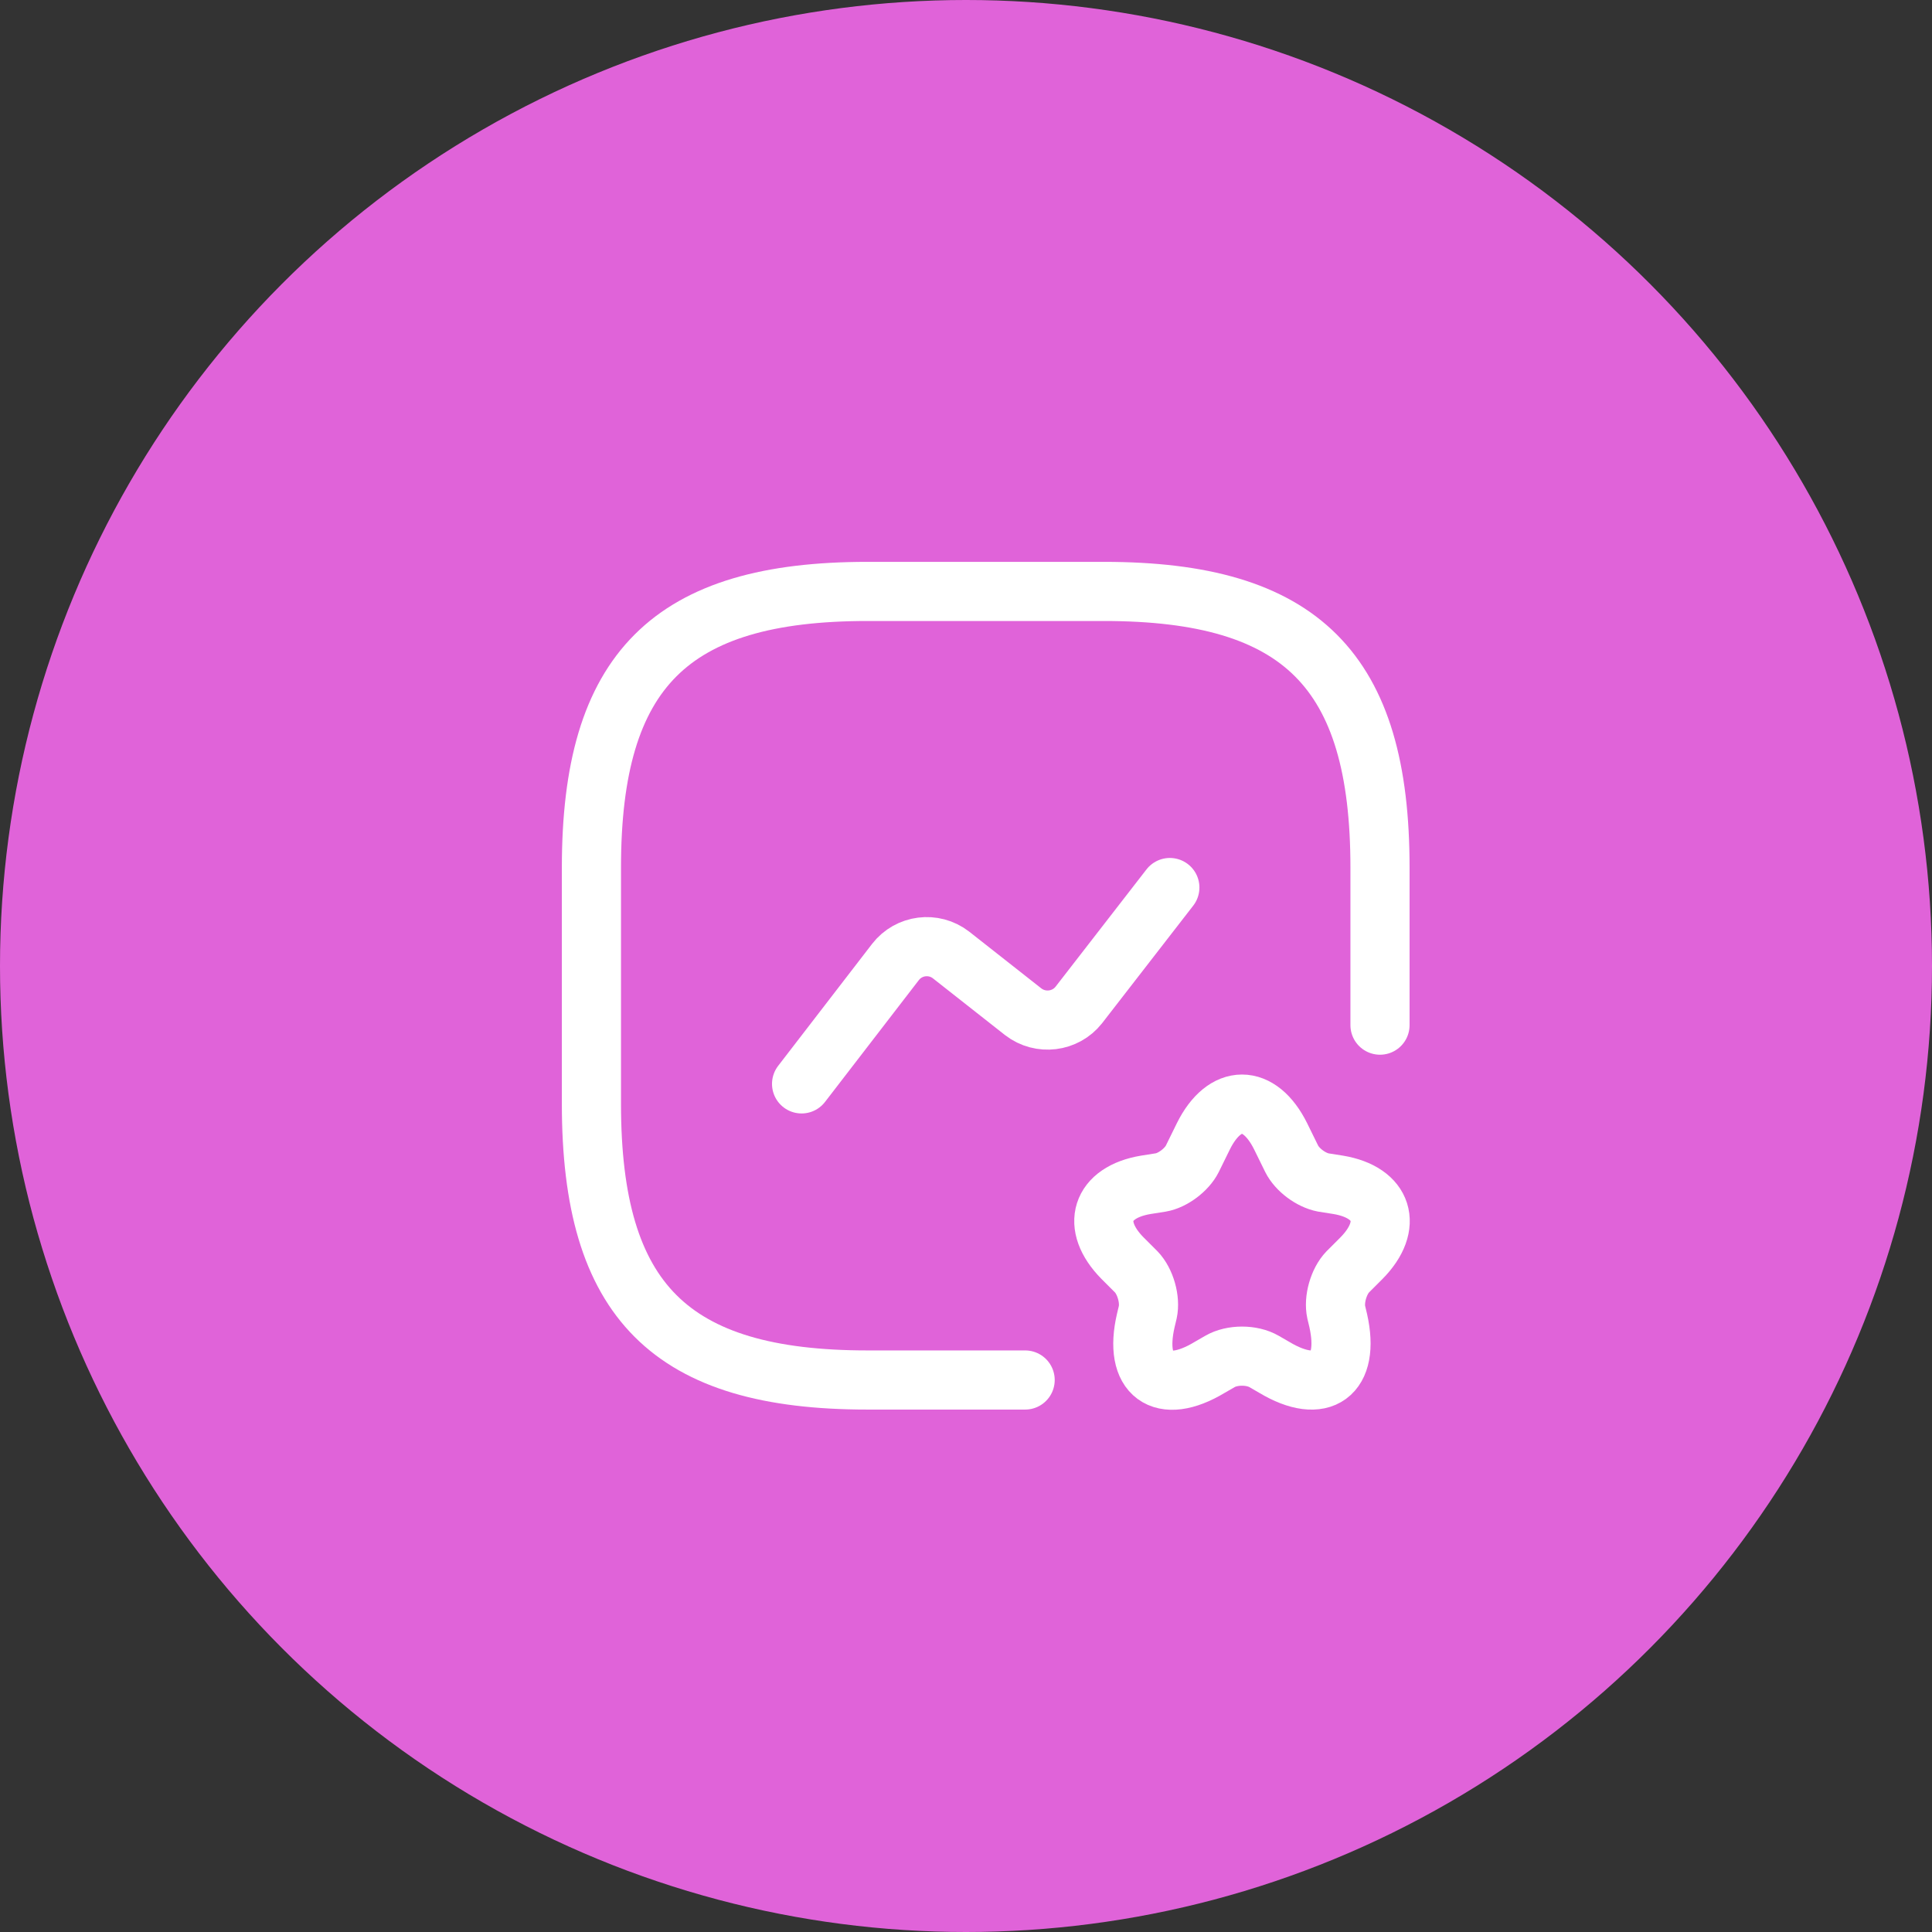 <svg width="49" height="49" viewBox="0 0 49 49" fill="none" xmlns="http://www.w3.org/2000/svg">
<rect x="0" y="0" width="49" height="49" fill="#333333" stroke="none"/>
<circle cx="24.5" cy="24.5" r="24.5" fill="#E063D9"/>
<path d="M35 26V22C35 17 33 15 28 15H22C17 15 15 17 15 22V28C15 33 17 35 22 35H26" stroke="white" stroke-width="1.5" stroke-linecap="round" stroke-linejoin="round"/>
<path d="M20.33 27.49L22.71 24.4C23.05 23.96 23.68 23.88 24.12 24.22L25.95 25.66C26.39 26 27.02 25.92 27.36 25.49L29.67 22.51" stroke="white" stroke-width="1.5" stroke-linecap="round" stroke-linejoin="round"/>
<path d="M32.48 28.82L32.76 29.39C32.9 29.67 33.25 29.93 33.56 29.99L33.94 30.05C35.08 30.24 35.35 31.08 34.53 31.91L34.18 32.26C33.95 32.5 33.82 32.96 33.89 33.28L33.94 33.49C34.25 34.87 33.52 35.4 32.32 34.68L32.06 34.53C31.75 34.35 31.25 34.35 30.94 34.53L30.68 34.68C29.47 35.41 28.74 34.87 29.06 33.49L29.11 33.28C29.18 32.96 29.05 32.5 28.82 32.26L28.47 31.91C27.65 31.08 27.92 30.24 29.06 30.05L29.44 29.99C29.74 29.94 30.1 29.67 30.24 29.39L30.52 28.82C31.06 27.73 31.94 27.73 32.48 28.82Z" stroke="white" stroke-width="1.5" stroke-linecap="round" stroke-linejoin="round"/>
</svg>
